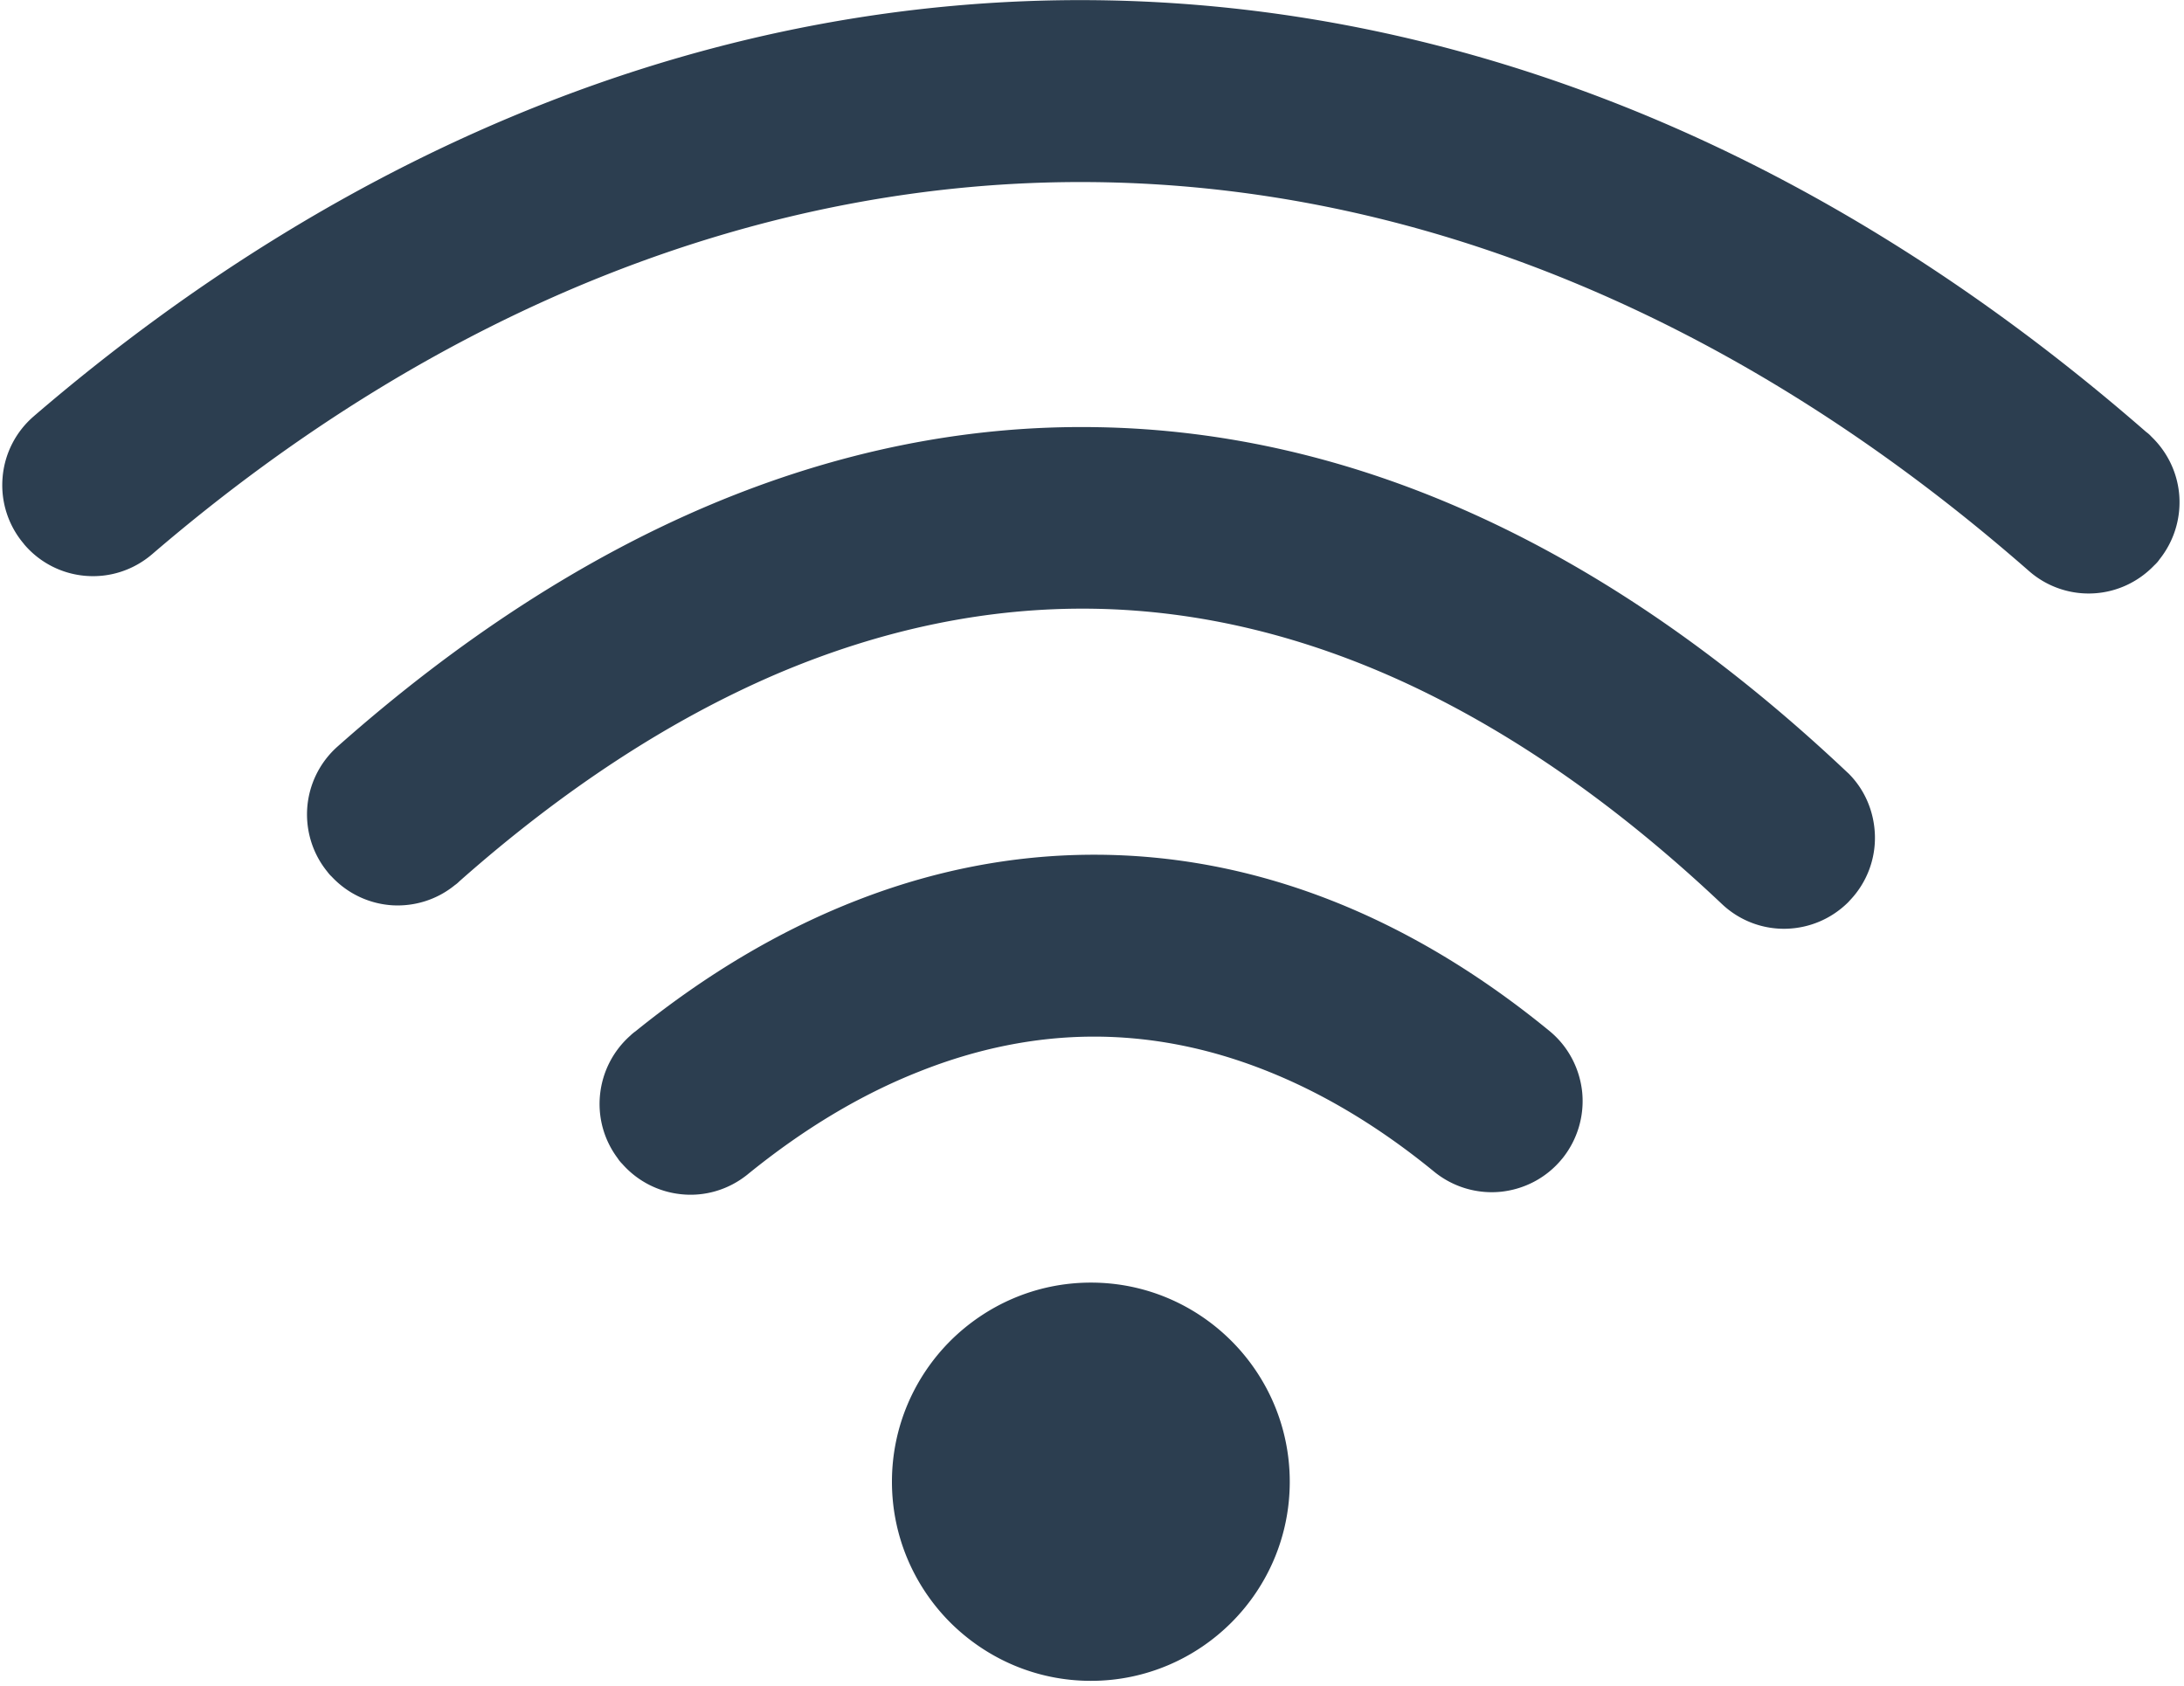 <svg xmlns="http://www.w3.org/2000/svg" width="500" height="386" viewBox="0 0 499 386" xmlns:v="https://vecta.io/nano"><path d="M34.32 126.891c-4.379 3.738-9.816 5.363-15.09 4.957a20.63 20.63 0 0 1-14.199-7.23l-.082-.121a20.72 20.72 0 0 1-4.867-15.035 20.69 20.69 0 0 1 7.219-14.219l.043-.043c36.754-31.57 75.984-55.461 116.555-71.43C164.793 7.68 207.066-.324 249.664.039c41.988.367 84.137 8.898 125.355 25.844 39.801 16.375 78.707 40.633 115.824 73.016.449.324.855.691 1.18 1.055 3.895 3.738 6.086 8.656 6.41 13.695a20.95 20.95 0 0 1-4.547 14.422c-.324.488-.73.934-1.176 1.34-3.73 3.902-8.641 6.098-13.672 6.422-5.496.367-10.914-1.477-15.051-5.121-33.551-29.375-68.562-51.277-104.18-66.027-36.473-15.113-73.594-22.672-110.473-22.996-37.32-.324-74.562 6.828-110.793 21.129-36.105 14.262-71.199 35.715-104.223 64.074zm214.938 166.754c12.574 0 23.934 5.121 32.172 13.367s13.344 19.668 13.344 32.223c0 12.594-5.109 23.973-13.344 32.219s-19.637 13.367-32.172 13.367c-12.578 0-23.937-5.117-32.215-13.367-8.234-8.246-13.344-19.664-13.344-32.219s5.109-23.973 13.344-32.223c8.277-8.246 19.637-13.367 32.215-13.367zm-78.582-24.785c-4.465 3.617-9.98 5.121-15.254 4.551a20.79 20.79 0 0 1-13.469-6.949 7.5 7.5 0 0 1-1.055-1.301c-3.246-4.348-4.547-9.547-4.02-14.586a20.86 20.86 0 0 1 6.938-13.488 9.07 9.07 0 0 1 1.176-.977c16.23-13.125 33.188-23.16 50.59-29.945 17.648-6.906 35.785-10.441 54.082-10.48 18.051-.043 36.063 3.289 53.832 10.156 17.242 6.664 34.242 16.699 50.633 30.109 4.461 3.613 7.016 8.734 7.586 14.016.559 5.492-1.078 10.984-4.543 15.277l-.043.043c-3.609 4.426-8.68 6.988-13.996 7.555a20.87 20.87 0 0 1-15.254-4.551c-12.738-10.441-25.762-18.16-38.785-23.281-13.184-5.199-26.367-7.719-39.43-7.68-13.187.043-26.453 2.723-39.637 7.965-13.43 5.281-26.613 13.207-39.352 23.566zm-65.969-67.125c-.324.328-.687.652-1.055.895-4.176 3.414-9.328 4.918-14.32 4.633-5.152-.324-10.184-2.559-13.953-6.621-.367-.328-.652-.691-.934-1.059-3.41-4.184-4.91-9.344-4.625-14.344a20.81 20.81 0 0 1 6.977-14.344c27.629-24.5 56.188-43.027 85.234-55.297 29.129-12.273 58.785-18.324 88.645-17.797 29.496.488 58.949 7.313 87.996 20.723 28.277 13.043 56.227 32.34 83.531 58.102l.527.488c3.855 3.859 5.84 8.938 6.004 14.059.176 5.512-1.855 10.863-5.641 14.871l-.484.527c-3.895 3.859-8.926 5.891-14.039 6.055-5.504.176-10.848-1.859-14.848-5.648-23.652-22.348-47.586-38.965-71.48-50.18-24.141-11.297-48.277-17.023-72.215-17.43-24.301-.406-48.684 4.672-72.863 14.992-24.461 10.523-48.723 26.371-72.457 47.375zm0 0" fill="rgb(17.255%,24.314%,31.373%)"/></svg>